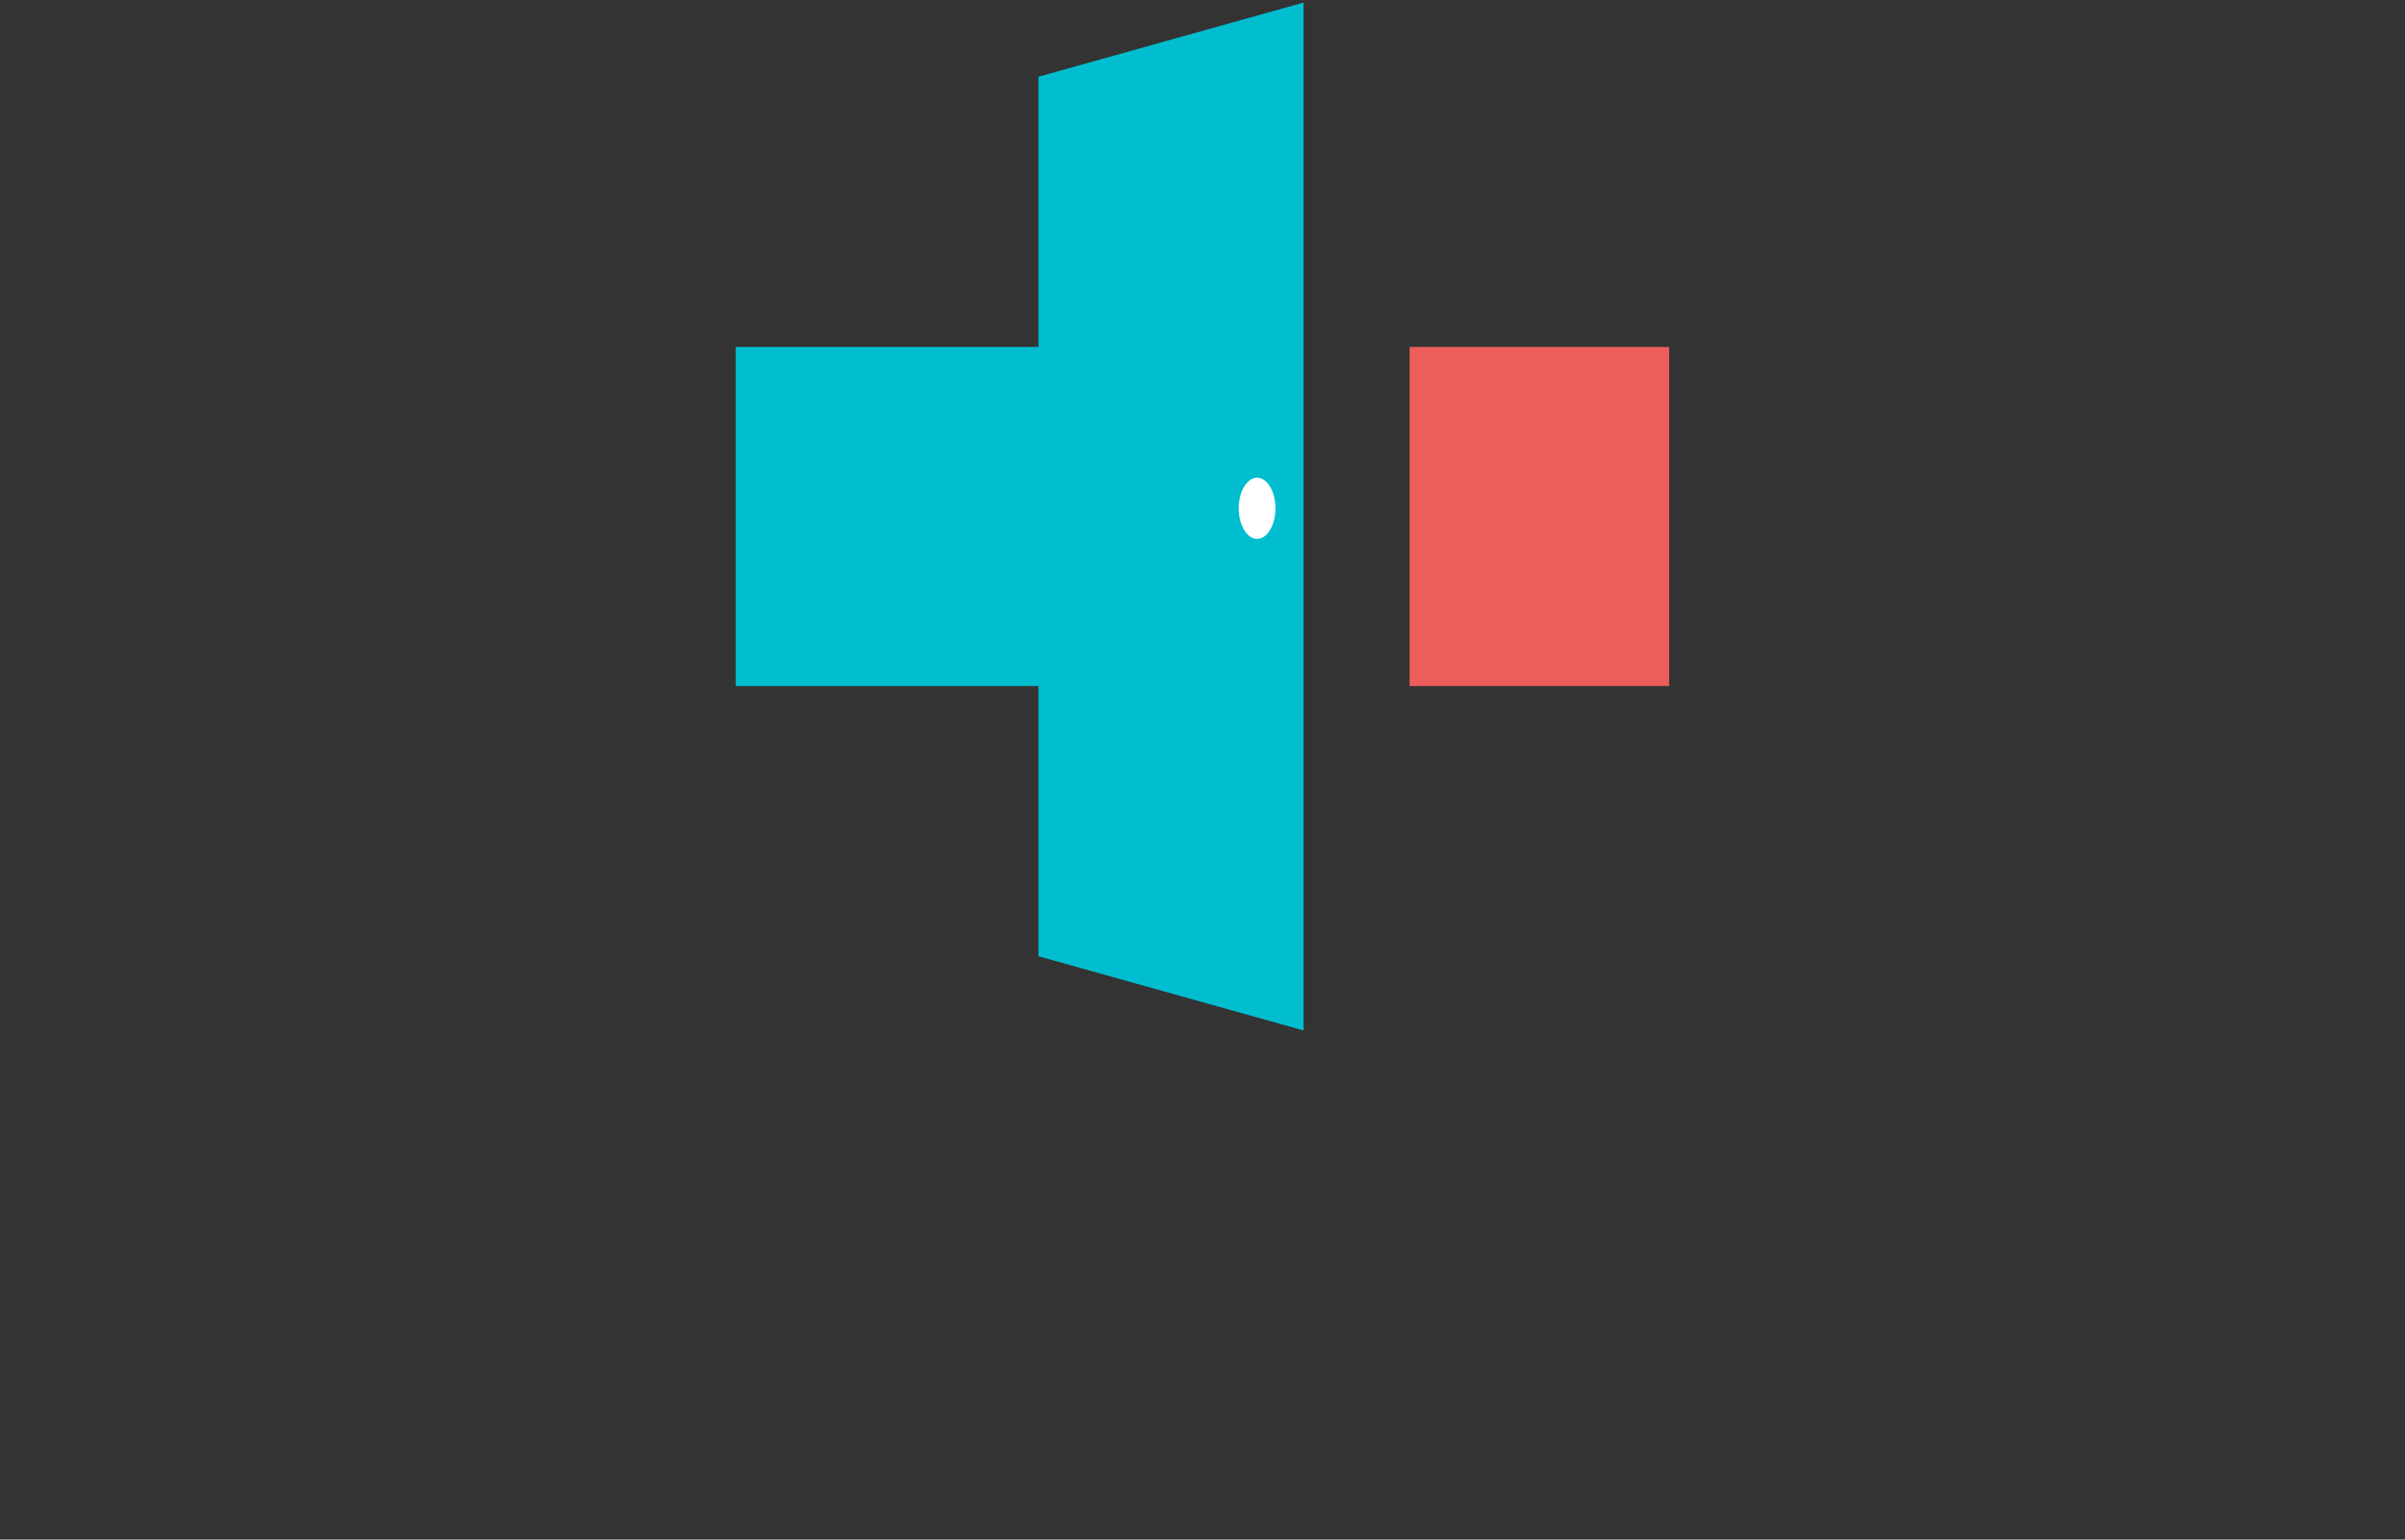 <?xml version="1.0" encoding="UTF-8"?> <svg xmlns="http://www.w3.org/2000/svg" width="189" height="121" viewBox="0 0 189 121" fill="none"><rect x="0" y="0" width="189" height="121" fill="#333333" stroke="none"/> <path d="M81.608 27.268H57.816V53.92H81.608V75.158L102.441 80.988V53.92V27.268V0.201L81.608 6.031V27.268Z" fill="#00BDD0"></path> <path d="M110.775 53.92H131.174V27.268H110.775V53.92Z" fill="#ED5D5B"></path> <path d="M100.233 39.948C100.233 41.276 99.587 42.351 98.79 42.351C97.994 42.351 97.348 41.276 97.348 39.948C97.348 38.621 97.994 37.545 98.79 37.545C99.587 37.545 100.233 38.621 100.233 39.948Z" fill="white"></path> </svg> 